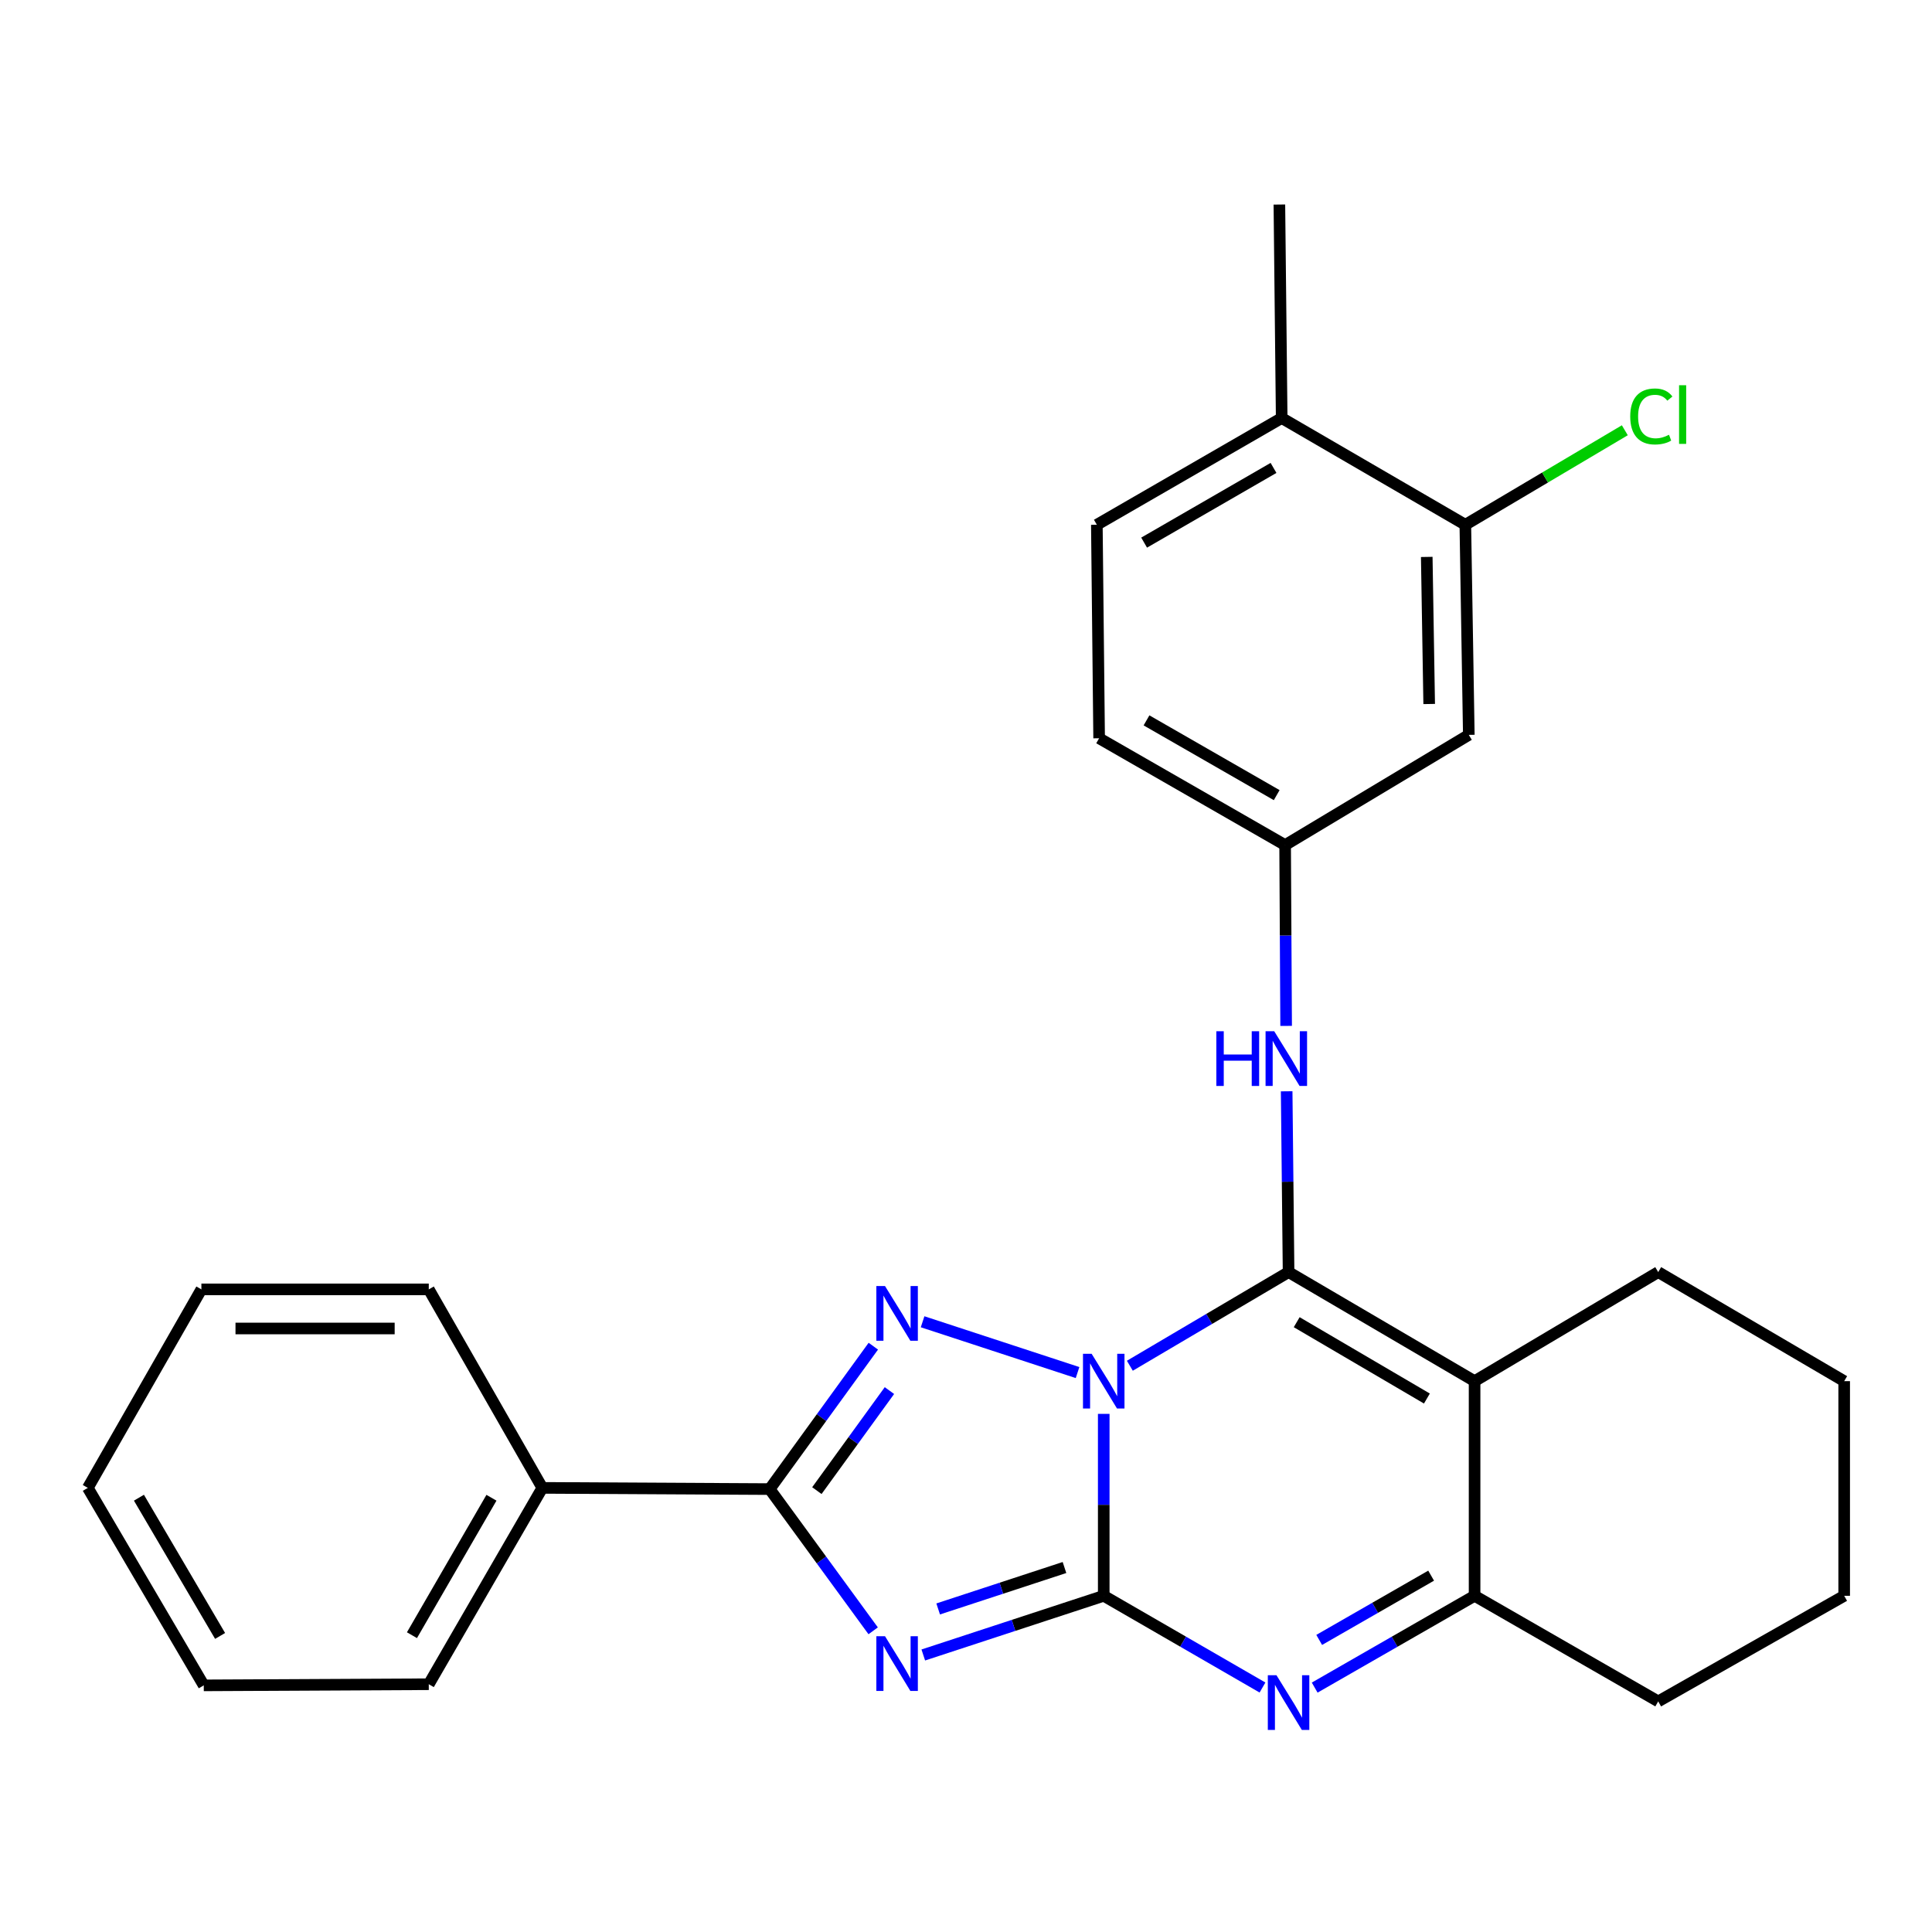 <?xml version='1.0' encoding='iso-8859-1'?>
<svg version='1.1' baseProfile='full'
              xmlns='http://www.w3.org/2000/svg'
                      xmlns:rdkit='http://www.rdkit.org/xml'
                      xmlns:xlink='http://www.w3.org/1999/xlink'
                  xml:space='preserve'
width='1000px' height='1000px' viewBox='0 0 1000 1000'>
<!-- END OF HEADER -->
<rect style='opacity:1.0;fill:#FFFFFF;stroke:none' width='1000' height='1000' x='0' y='0'> </rect>
<path class='bond-0' d='M 571.291,731.819 L 571.291,778.902' style='fill:none;fill-rule:evenodd;stroke:#0000FF;stroke-width:6px;stroke-linecap:butt;stroke-linejoin:miter;stroke-opacity:1' />
<path class='bond-0' d='M 571.291,778.902 L 571.291,825.985' style='fill:none;fill-rule:evenodd;stroke:#000000;stroke-width:6px;stroke-linecap:butt;stroke-linejoin:miter;stroke-opacity:1' />
<path class='bond-1' d='M 584.808,706.907 L 625.886,682.671' style='fill:none;fill-rule:evenodd;stroke:#0000FF;stroke-width:6px;stroke-linecap:butt;stroke-linejoin:miter;stroke-opacity:1' />
<path class='bond-1' d='M 625.886,682.671 L 666.964,658.436' style='fill:none;fill-rule:evenodd;stroke:#000000;stroke-width:6px;stroke-linecap:butt;stroke-linejoin:miter;stroke-opacity:1' />
<path class='bond-3' d='M 557.737,710.438 L 477.535,684.142' style='fill:none;fill-rule:evenodd;stroke:#0000FF;stroke-width:6px;stroke-linecap:butt;stroke-linejoin:miter;stroke-opacity:1' />
<path class='bond-2' d='M 571.291,825.985 L 524.591,841.301' style='fill:none;fill-rule:evenodd;stroke:#000000;stroke-width:6px;stroke-linecap:butt;stroke-linejoin:miter;stroke-opacity:1' />
<path class='bond-2' d='M 524.591,841.301 L 477.892,856.617' style='fill:none;fill-rule:evenodd;stroke:#0000FF;stroke-width:6px;stroke-linecap:butt;stroke-linejoin:miter;stroke-opacity:1' />
<path class='bond-2' d='M 550.972,811.344 L 518.283,822.065' style='fill:none;fill-rule:evenodd;stroke:#000000;stroke-width:6px;stroke-linecap:butt;stroke-linejoin:miter;stroke-opacity:1' />
<path class='bond-2' d='M 518.283,822.065 L 485.593,832.786' style='fill:none;fill-rule:evenodd;stroke:#0000FF;stroke-width:6px;stroke-linecap:butt;stroke-linejoin:miter;stroke-opacity:1' />
<path class='bond-6' d='M 571.291,825.985 L 612.376,849.722' style='fill:none;fill-rule:evenodd;stroke:#000000;stroke-width:6px;stroke-linecap:butt;stroke-linejoin:miter;stroke-opacity:1' />
<path class='bond-6' d='M 612.376,849.722 L 653.462,873.459' style='fill:none;fill-rule:evenodd;stroke:#0000FF;stroke-width:6px;stroke-linecap:butt;stroke-linejoin:miter;stroke-opacity:1' />
<path class='bond-4' d='M 666.964,658.436 L 763.244,714.881' style='fill:none;fill-rule:evenodd;stroke:#000000;stroke-width:6px;stroke-linecap:butt;stroke-linejoin:miter;stroke-opacity:1' />
<path class='bond-4' d='M 671.168,684.366 L 738.564,723.878' style='fill:none;fill-rule:evenodd;stroke:#000000;stroke-width:6px;stroke-linecap:butt;stroke-linejoin:miter;stroke-opacity:1' />
<path class='bond-8' d='M 666.964,658.436 L 666.469,611.644' style='fill:none;fill-rule:evenodd;stroke:#000000;stroke-width:6px;stroke-linecap:butt;stroke-linejoin:miter;stroke-opacity:1' />
<path class='bond-8' d='M 666.469,611.644 L 665.973,564.852' style='fill:none;fill-rule:evenodd;stroke:#0000FF;stroke-width:6px;stroke-linecap:butt;stroke-linejoin:miter;stroke-opacity:1' />
<path class='bond-27' d='M 451.953,844.106 L 425.166,807.43' style='fill:none;fill-rule:evenodd;stroke:#0000FF;stroke-width:6px;stroke-linecap:butt;stroke-linejoin:miter;stroke-opacity:1' />
<path class='bond-27' d='M 425.166,807.43 L 398.378,770.753' style='fill:none;fill-rule:evenodd;stroke:#000000;stroke-width:6px;stroke-linecap:butt;stroke-linejoin:miter;stroke-opacity:1' />
<path class='bond-5' d='M 452.03,696.784 L 425.204,733.769' style='fill:none;fill-rule:evenodd;stroke:#0000FF;stroke-width:6px;stroke-linecap:butt;stroke-linejoin:miter;stroke-opacity:1' />
<path class='bond-5' d='M 425.204,733.769 L 398.378,770.753' style='fill:none;fill-rule:evenodd;stroke:#000000;stroke-width:6px;stroke-linecap:butt;stroke-linejoin:miter;stroke-opacity:1' />
<path class='bond-5' d='M 460.369,719.765 L 441.591,745.654' style='fill:none;fill-rule:evenodd;stroke:#0000FF;stroke-width:6px;stroke-linecap:butt;stroke-linejoin:miter;stroke-opacity:1' />
<path class='bond-5' d='M 441.591,745.654 L 422.812,771.544' style='fill:none;fill-rule:evenodd;stroke:#000000;stroke-width:6px;stroke-linecap:butt;stroke-linejoin:miter;stroke-opacity:1' />
<path class='bond-7' d='M 763.244,714.881 L 763.244,825.985' style='fill:none;fill-rule:evenodd;stroke:#000000;stroke-width:6px;stroke-linecap:butt;stroke-linejoin:miter;stroke-opacity:1' />
<path class='bond-15' d='M 763.244,714.881 L 858.288,658.436' style='fill:none;fill-rule:evenodd;stroke:#000000;stroke-width:6px;stroke-linecap:butt;stroke-linejoin:miter;stroke-opacity:1' />
<path class='bond-12' d='M 398.378,770.753 L 280.718,770.124' style='fill:none;fill-rule:evenodd;stroke:#000000;stroke-width:6px;stroke-linecap:butt;stroke-linejoin:miter;stroke-opacity:1' />
<path class='bond-28' d='M 680.479,873.501 L 721.862,849.743' style='fill:none;fill-rule:evenodd;stroke:#0000FF;stroke-width:6px;stroke-linecap:butt;stroke-linejoin:miter;stroke-opacity:1' />
<path class='bond-28' d='M 721.862,849.743 L 763.244,825.985' style='fill:none;fill-rule:evenodd;stroke:#000000;stroke-width:6px;stroke-linecap:butt;stroke-linejoin:miter;stroke-opacity:1' />
<path class='bond-28' d='M 682.815,848.818 L 711.783,832.187' style='fill:none;fill-rule:evenodd;stroke:#0000FF;stroke-width:6px;stroke-linecap:butt;stroke-linejoin:miter;stroke-opacity:1' />
<path class='bond-28' d='M 711.783,832.187 L 740.75,815.556' style='fill:none;fill-rule:evenodd;stroke:#000000;stroke-width:6px;stroke-linecap:butt;stroke-linejoin:miter;stroke-opacity:1' />
<path class='bond-18' d='M 763.244,825.985 L 858.288,880.642' style='fill:none;fill-rule:evenodd;stroke:#000000;stroke-width:6px;stroke-linecap:butt;stroke-linejoin:miter;stroke-opacity:1' />
<path class='bond-11' d='M 665.7,531.006 L 665.438,484.208' style='fill:none;fill-rule:evenodd;stroke:#0000FF;stroke-width:6px;stroke-linecap:butt;stroke-linejoin:miter;stroke-opacity:1' />
<path class='bond-11' d='M 665.438,484.208 L 665.176,437.41' style='fill:none;fill-rule:evenodd;stroke:#000000;stroke-width:6px;stroke-linecap:butt;stroke-linejoin:miter;stroke-opacity:1' />
<path class='bond-9' d='M 758.453,271.616 L 760.253,380.369' style='fill:none;fill-rule:evenodd;stroke:#000000;stroke-width:6px;stroke-linecap:butt;stroke-linejoin:miter;stroke-opacity:1' />
<path class='bond-9' d='M 738.483,288.264 L 739.742,364.391' style='fill:none;fill-rule:evenodd;stroke:#000000;stroke-width:6px;stroke-linecap:butt;stroke-linejoin:miter;stroke-opacity:1' />
<path class='bond-16' d='M 758.453,271.616 L 799.729,247.159' style='fill:none;fill-rule:evenodd;stroke:#000000;stroke-width:6px;stroke-linecap:butt;stroke-linejoin:miter;stroke-opacity:1' />
<path class='bond-16' d='M 799.729,247.159 L 841.005,222.702' style='fill:none;fill-rule:evenodd;stroke:#00CC00;stroke-width:6px;stroke-linecap:butt;stroke-linejoin:miter;stroke-opacity:1' />
<path class='bond-31' d='M 758.453,271.616 L 663.399,216.374' style='fill:none;fill-rule:evenodd;stroke:#000000;stroke-width:6px;stroke-linecap:butt;stroke-linejoin:miter;stroke-opacity:1' />
<path class='bond-10' d='M 760.253,380.369 L 665.176,437.41' style='fill:none;fill-rule:evenodd;stroke:#000000;stroke-width:6px;stroke-linecap:butt;stroke-linejoin:miter;stroke-opacity:1' />
<path class='bond-17' d='M 665.176,437.41 L 568.907,382.123' style='fill:none;fill-rule:evenodd;stroke:#000000;stroke-width:6px;stroke-linecap:butt;stroke-linejoin:miter;stroke-opacity:1' />
<path class='bond-17' d='M 660.817,411.563 L 593.429,372.862' style='fill:none;fill-rule:evenodd;stroke:#000000;stroke-width:6px;stroke-linecap:butt;stroke-linejoin:miter;stroke-opacity:1' />
<path class='bond-20' d='M 280.718,770.124 L 221.933,871.757' style='fill:none;fill-rule:evenodd;stroke:#000000;stroke-width:6px;stroke-linecap:butt;stroke-linejoin:miter;stroke-opacity:1' />
<path class='bond-20' d='M 254.377,775.233 L 213.227,846.377' style='fill:none;fill-rule:evenodd;stroke:#000000;stroke-width:6px;stroke-linecap:butt;stroke-linejoin:miter;stroke-opacity:1' />
<path class='bond-21' d='M 280.718,770.124 L 221.933,667.377' style='fill:none;fill-rule:evenodd;stroke:#000000;stroke-width:6px;stroke-linecap:butt;stroke-linejoin:miter;stroke-opacity:1' />
<path class='bond-13' d='M 663.399,216.374 L 567.726,271.616' style='fill:none;fill-rule:evenodd;stroke:#000000;stroke-width:6px;stroke-linecap:butt;stroke-linejoin:miter;stroke-opacity:1' />
<path class='bond-13' d='M 659.17,242.191 L 592.199,280.861' style='fill:none;fill-rule:evenodd;stroke:#000000;stroke-width:6px;stroke-linecap:butt;stroke-linejoin:miter;stroke-opacity:1' />
<path class='bond-19' d='M 663.399,216.374 L 662.207,105.867' style='fill:none;fill-rule:evenodd;stroke:#000000;stroke-width:6px;stroke-linecap:butt;stroke-linejoin:miter;stroke-opacity:1' />
<path class='bond-14' d='M 567.726,271.616 L 568.907,382.123' style='fill:none;fill-rule:evenodd;stroke:#000000;stroke-width:6px;stroke-linecap:butt;stroke-linejoin:miter;stroke-opacity:1' />
<path class='bond-22' d='M 858.288,658.436 L 954.545,714.881' style='fill:none;fill-rule:evenodd;stroke:#000000;stroke-width:6px;stroke-linecap:butt;stroke-linejoin:miter;stroke-opacity:1' />
<path class='bond-29' d='M 858.288,880.642 L 954.545,825.985' style='fill:none;fill-rule:evenodd;stroke:#000000;stroke-width:6px;stroke-linecap:butt;stroke-linejoin:miter;stroke-opacity:1' />
<path class='bond-25' d='M 221.933,871.757 L 105.465,872.342' style='fill:none;fill-rule:evenodd;stroke:#000000;stroke-width:6px;stroke-linecap:butt;stroke-linejoin:miter;stroke-opacity:1' />
<path class='bond-24' d='M 221.933,667.377 L 104.239,667.377' style='fill:none;fill-rule:evenodd;stroke:#000000;stroke-width:6px;stroke-linecap:butt;stroke-linejoin:miter;stroke-opacity:1' />
<path class='bond-24' d='M 204.279,687.62 L 121.893,687.62' style='fill:none;fill-rule:evenodd;stroke:#000000;stroke-width:6px;stroke-linecap:butt;stroke-linejoin:miter;stroke-opacity:1' />
<path class='bond-23' d='M 954.545,714.881 L 954.545,825.985' style='fill:none;fill-rule:evenodd;stroke:#000000;stroke-width:6px;stroke-linecap:butt;stroke-linejoin:miter;stroke-opacity:1' />
<path class='bond-26' d='M 104.239,667.377 L 45.455,770.124' style='fill:none;fill-rule:evenodd;stroke:#000000;stroke-width:6px;stroke-linecap:butt;stroke-linejoin:miter;stroke-opacity:1' />
<path class='bond-30' d='M 105.465,872.342 L 45.455,770.124' style='fill:none;fill-rule:evenodd;stroke:#000000;stroke-width:6px;stroke-linecap:butt;stroke-linejoin:miter;stroke-opacity:1' />
<path class='bond-30' d='M 113.921,846.76 L 71.913,775.208' style='fill:none;fill-rule:evenodd;stroke:#000000;stroke-width:6px;stroke-linecap:butt;stroke-linejoin:miter;stroke-opacity:1' />
<path  class='atom-0' d='M 565.031 700.721
L 574.311 715.721
Q 575.231 717.201, 576.711 719.881
Q 578.191 722.561, 578.271 722.721
L 578.271 700.721
L 582.031 700.721
L 582.031 729.041
L 578.151 729.041
L 568.191 712.641
Q 567.031 710.721, 565.791 708.521
Q 564.591 706.321, 564.231 705.641
L 564.231 729.041
L 560.551 729.041
L 560.551 700.721
L 565.031 700.721
' fill='#0000FF'/>
<path  class='atom-3' d='M 458.078 846.902
L 467.358 861.902
Q 468.278 863.382, 469.758 866.062
Q 471.238 868.742, 471.318 868.902
L 471.318 846.902
L 475.078 846.902
L 475.078 875.222
L 471.198 875.222
L 461.238 858.822
Q 460.078 856.902, 458.838 854.702
Q 457.638 852.502, 457.278 851.822
L 457.278 875.222
L 453.598 875.222
L 453.598 846.902
L 458.078 846.902
' fill='#0000FF'/>
<path  class='atom-4' d='M 458.078 665.655
L 467.358 680.655
Q 468.278 682.135, 469.758 684.815
Q 471.238 687.495, 471.318 687.655
L 471.318 665.655
L 475.078 665.655
L 475.078 693.975
L 471.198 693.975
L 461.238 677.575
Q 460.078 675.655, 458.838 673.455
Q 457.638 671.255, 457.278 670.575
L 457.278 693.975
L 453.598 693.975
L 453.598 665.655
L 458.078 665.655
' fill='#0000FF'/>
<path  class='atom-7' d='M 660.704 867.101
L 669.984 882.101
Q 670.904 883.581, 672.384 886.261
Q 673.864 888.941, 673.944 889.101
L 673.944 867.101
L 677.704 867.101
L 677.704 895.421
L 673.824 895.421
L 663.864 879.021
Q 662.704 877.101, 661.464 874.901
Q 660.264 872.701, 659.904 872.021
L 659.904 895.421
L 656.224 895.421
L 656.224 867.101
L 660.704 867.101
' fill='#0000FF'/>
<path  class='atom-9' d='M 629.574 533.769
L 633.414 533.769
L 633.414 545.809
L 647.894 545.809
L 647.894 533.769
L 651.734 533.769
L 651.734 562.089
L 647.894 562.089
L 647.894 549.009
L 633.414 549.009
L 633.414 562.089
L 629.574 562.089
L 629.574 533.769
' fill='#0000FF'/>
<path  class='atom-9' d='M 659.534 533.769
L 668.814 548.769
Q 669.734 550.249, 671.214 552.929
Q 672.694 555.609, 672.774 555.769
L 672.774 533.769
L 676.534 533.769
L 676.534 562.089
L 672.654 562.089
L 662.694 545.689
Q 661.534 543.769, 660.294 541.569
Q 659.094 539.369, 658.734 538.689
L 658.734 562.089
L 655.054 562.089
L 655.054 533.769
L 659.534 533.769
' fill='#0000FF'/>
<path  class='atom-17' d='M 843.802 215.554
Q 843.802 208.514, 847.082 204.834
Q 850.402 201.114, 856.682 201.114
Q 862.522 201.114, 865.642 205.234
L 863.002 207.394
Q 860.722 204.394, 856.682 204.394
Q 852.402 204.394, 850.122 207.274
Q 847.882 210.114, 847.882 215.554
Q 847.882 221.154, 850.202 224.034
Q 852.562 226.914, 857.122 226.914
Q 860.242 226.914, 863.882 225.034
L 865.002 228.034
Q 863.522 228.994, 861.282 229.554
Q 859.042 230.114, 856.562 230.114
Q 850.402 230.114, 847.082 226.354
Q 843.802 222.594, 843.802 215.554
' fill='#00CC00'/>
<path  class='atom-17' d='M 869.082 199.394
L 872.762 199.394
L 872.762 229.754
L 869.082 229.754
L 869.082 199.394
' fill='#00CC00'/>
</svg>

